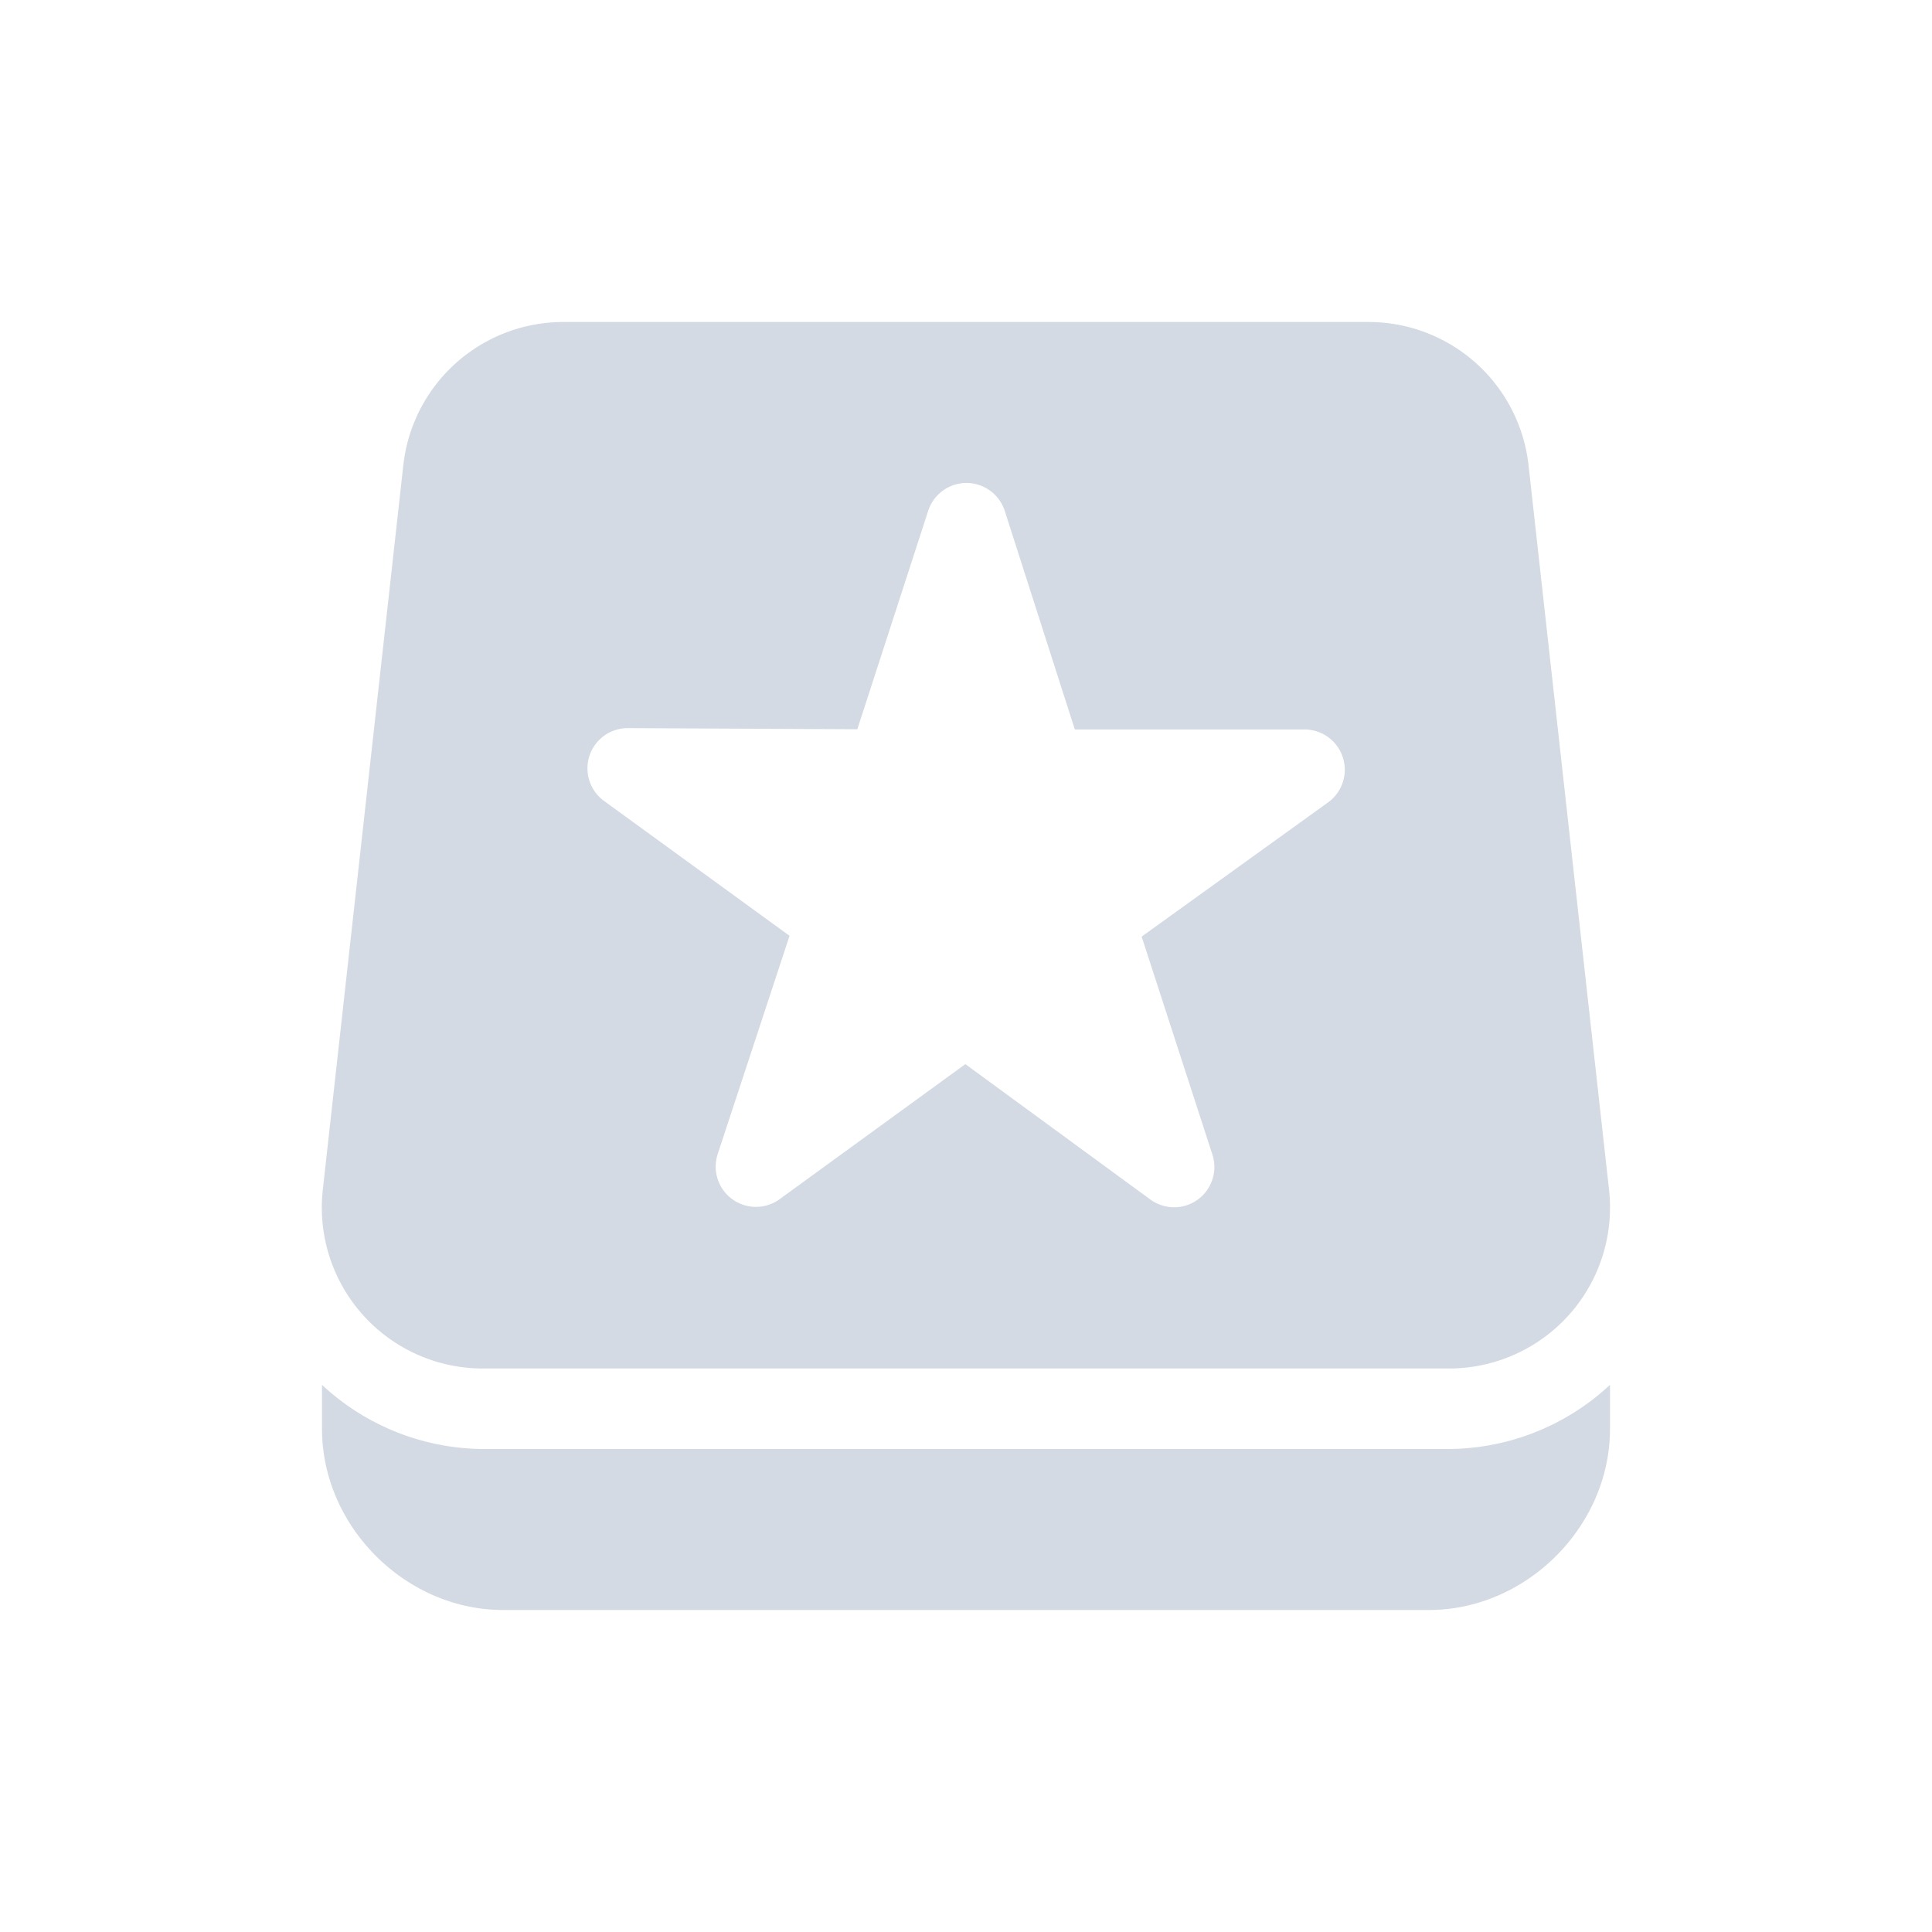 <svg xmlns="http://www.w3.org/2000/svg" width="24" height="24"><defs><style id="current-color-scheme" type="text/css"></style></defs><path d="M4 17.203v.547C4 18.962 5.038 20 6.25 20h11.5c1.212 0 2.25-1.038 2.25-2.25v-.547A2.96 2.96 0 0 1 18 18H6a2.96 2.96 0 0 1-2-.797zM7 4A2 2 0 0 0 5.01 5.78l-1 8.999A2 2 0 0 0 6 17h12a2 2 0 0 0 1.988-2.221l-1-9A2 2 0 0 0 17 4H7zm4.986 2a.5.5 0 0 1 .496.348l.87 2.714h2.85a.5.5 0 0 1 .294.907l-2.314 1.666.88 2.711a.5.5 0 0 1-.77.556l-2.3-1.683-2.305 1.676a.5.5 0 0 1-.77-.563l.891-2.707-2.305-1.676a.5.5 0 0 1 .295-.904l2.852.014.88-2.713A.5.5 0 0 1 11.987 6z" fill="currentColor" color="#d3dae3"/></svg>